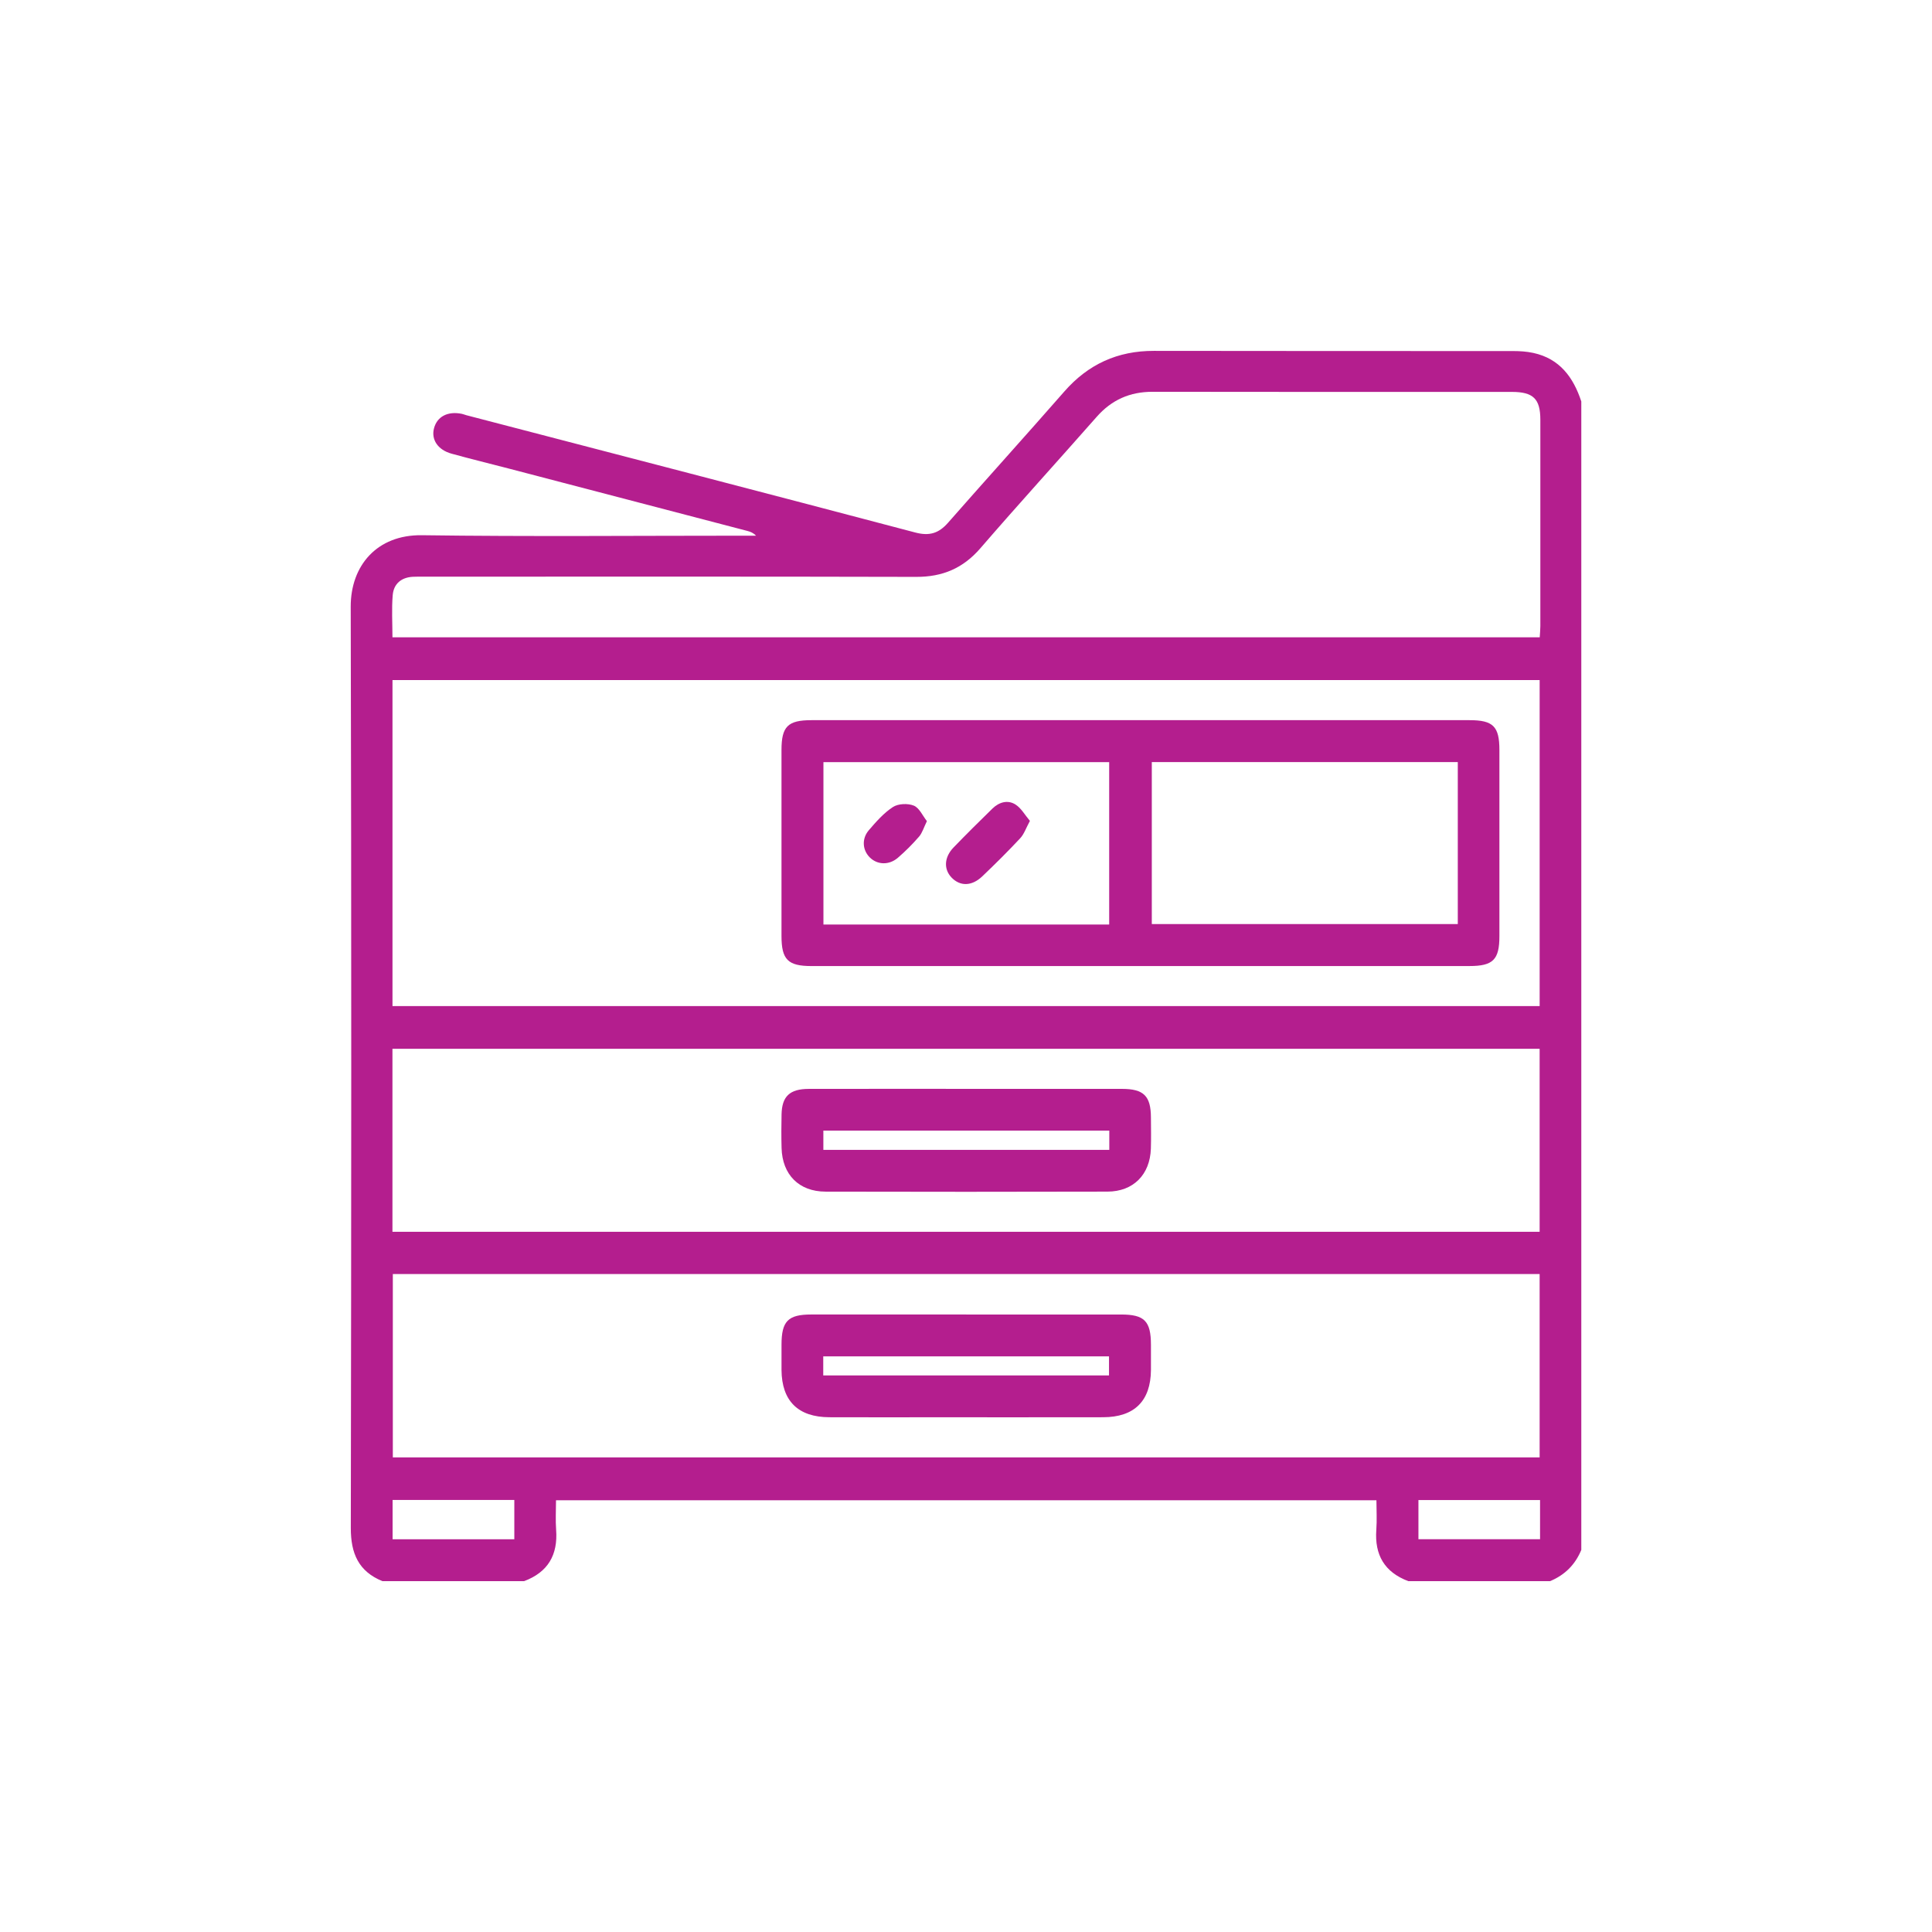 <?xml version="1.0" encoding="UTF-8"?>
<svg xmlns="http://www.w3.org/2000/svg" version="1.1" viewBox="0 0 100 100">
  <defs>
    <style>
      .cls-1 {
        fill: #b41e8e;
      }
    </style>
  </defs>
  <!-- Generator: Adobe Illustrator 28.7.1, SVG Export Plug-In . SVG Version: 1.2.0 Build 142)  -->
  <g>
    <g id="Layer_1">
      <g>
        <path class="cls-1" d="M27.129,81.839h-7.337c-1.238-.505-1.636-1.438-1.634-2.749.026-15.895.036-31.789-.005-47.684-.006-2.135,1.364-3.734,3.681-3.703,5.553.076,11.107.024,16.661.024.212,0,.425 0.0.637 0-.142-.148-.291-.205-.444-.245-4.103-1.074-8.206-2.146-12.309-3.218-1.001-.261-2.006-.506-3.003-.781-.718-.198-1.07-.736-.909-1.325.164-.602.712-.885,1.434-.739.081.016.158.051.238.072,7.747,2.019,15.497,4.028,23.238,6.072.73.193,1.213.041,1.691-.503,1.996-2.273,4.027-4.516,6.019-6.793,1.237-1.414,2.759-2.11,4.64-2.106,6.196.013,12.392.004,18.589.009.35 0.0.707.023,1.048.097,1.366.296,2.072,1.262,2.484,2.511v59.444c-.314.763-.853,1.302-1.617,1.617h-7.337c-1.231-.462-1.751-1.357-1.656-2.656.038-.508.006-1.021.006-1.531H28.779c0,.543-.031,1.04.006,1.531.097,1.299-.423,2.194-1.655,2.656ZM20.315,52.076h59.377v-16.875H20.315v16.875ZM20.333,65.945v9.49h59.358v-9.49H20.333ZM20.313,63.757h59.378v-9.472H20.313v9.472ZM20.313,32.988h59.383c.012-.209.031-.391.032-.572.002-3.565.003-7.13 0-10.695-.001-1.079-.369-1.436-1.476-1.436-6.197-.001-12.394.006-18.591-.006-1.176-.002-2.121.415-2.898,1.298-1.999,2.272-4.039,4.507-6.016,6.797-.896,1.038-1.957,1.488-3.32,1.485-8.477-.022-16.954-.011-25.431-.011-.207 0-.415-.005-.622.006-.605.031-.997.364-1.047.948-.061.714-.014,1.437-.014,2.187ZM20.321,79.673h6.3v-2.035h-6.3v2.035ZM79.713,77.642h-6.295v2.027h6.295v-2.027Z"/>
        <path class="cls-1" d="M59.03,50.003c-5.677,0-11.354 0-17.031-0-1.215-0-1.548-.333-1.549-1.552-.001-3.211-.001-6.423 0-9.634.001-1.214.328-1.541,1.552-1.541,11.354-.001,22.708-.001,34.061 0,1.224 0,1.546.324,1.546,1.545.001,3.211.001,6.423-0,9.634-0,1.219-.329,1.547-1.55,1.547-5.677.001-11.354 0-17.031 0ZM75.455,39.445h-15.838v8.385h15.838v-8.385ZM57.411,47.854v-8.407h-14.79v8.407h14.79Z"/>
        <path class="cls-1" d="M50.012,68.039c2.674,0,5.347-.001,8.021 0,1.204.001,1.537.341,1.54,1.565.001.435.003.871-0,1.306-.012,1.601-.855,2.443-2.473,2.446-2.943.006-5.886.002-8.829.002-1.782 0-3.565.005-5.347-.002-1.618-.006-2.461-.845-2.473-2.447-.003-.435-.001-.871-0-1.306.002-1.223.336-1.564,1.541-1.565,2.674-.001,5.347-0,8.021-0ZM42.611,71.193h14.791v-.988h-14.791v.988Z"/>
        <path class="cls-1" d="M49.997,56.359c2.691-0,5.383-.002,8.074.001,1.129.001,1.496.366,1.501,1.48.003.538.015,1.077-.003,1.615-.045,1.343-.907,2.22-2.245,2.223-4.865.013-9.73.012-14.595.001-1.375-.003-2.238-.88-2.275-2.258-.016-.579-.013-1.159-.001-1.739.019-.936.424-1.319,1.409-1.321,2.712-.005,5.424-.002,8.136-.002ZM57.417,58.521h-14.8v.997h14.8v-.997Z"/>
        <path class="cls-1" d="M53.308,42.49c-.204.375-.301.682-.5.895-.634.679-1.294,1.335-1.967,1.976-.543.518-1.151.522-1.593.056-.407-.429-.381-1.044.106-1.55.659-.684,1.335-1.353,2.015-2.016.341-.332.787-.465,1.19-.211.298.188.49.544.75.85Z"/>
        <path class="cls-1" d="M47.977,42.501c-.165.335-.239.608-.406.801-.337.39-.706.759-1.097,1.096-.461.398-1.071.368-1.459-.023-.375-.378-.422-.965-.042-1.406.376-.437.77-.889,1.246-1.198.273-.177.77-.198,1.079-.072.286.116.455.52.678.802Z"/>
      </g>
    </g>
  </g>
</svg>